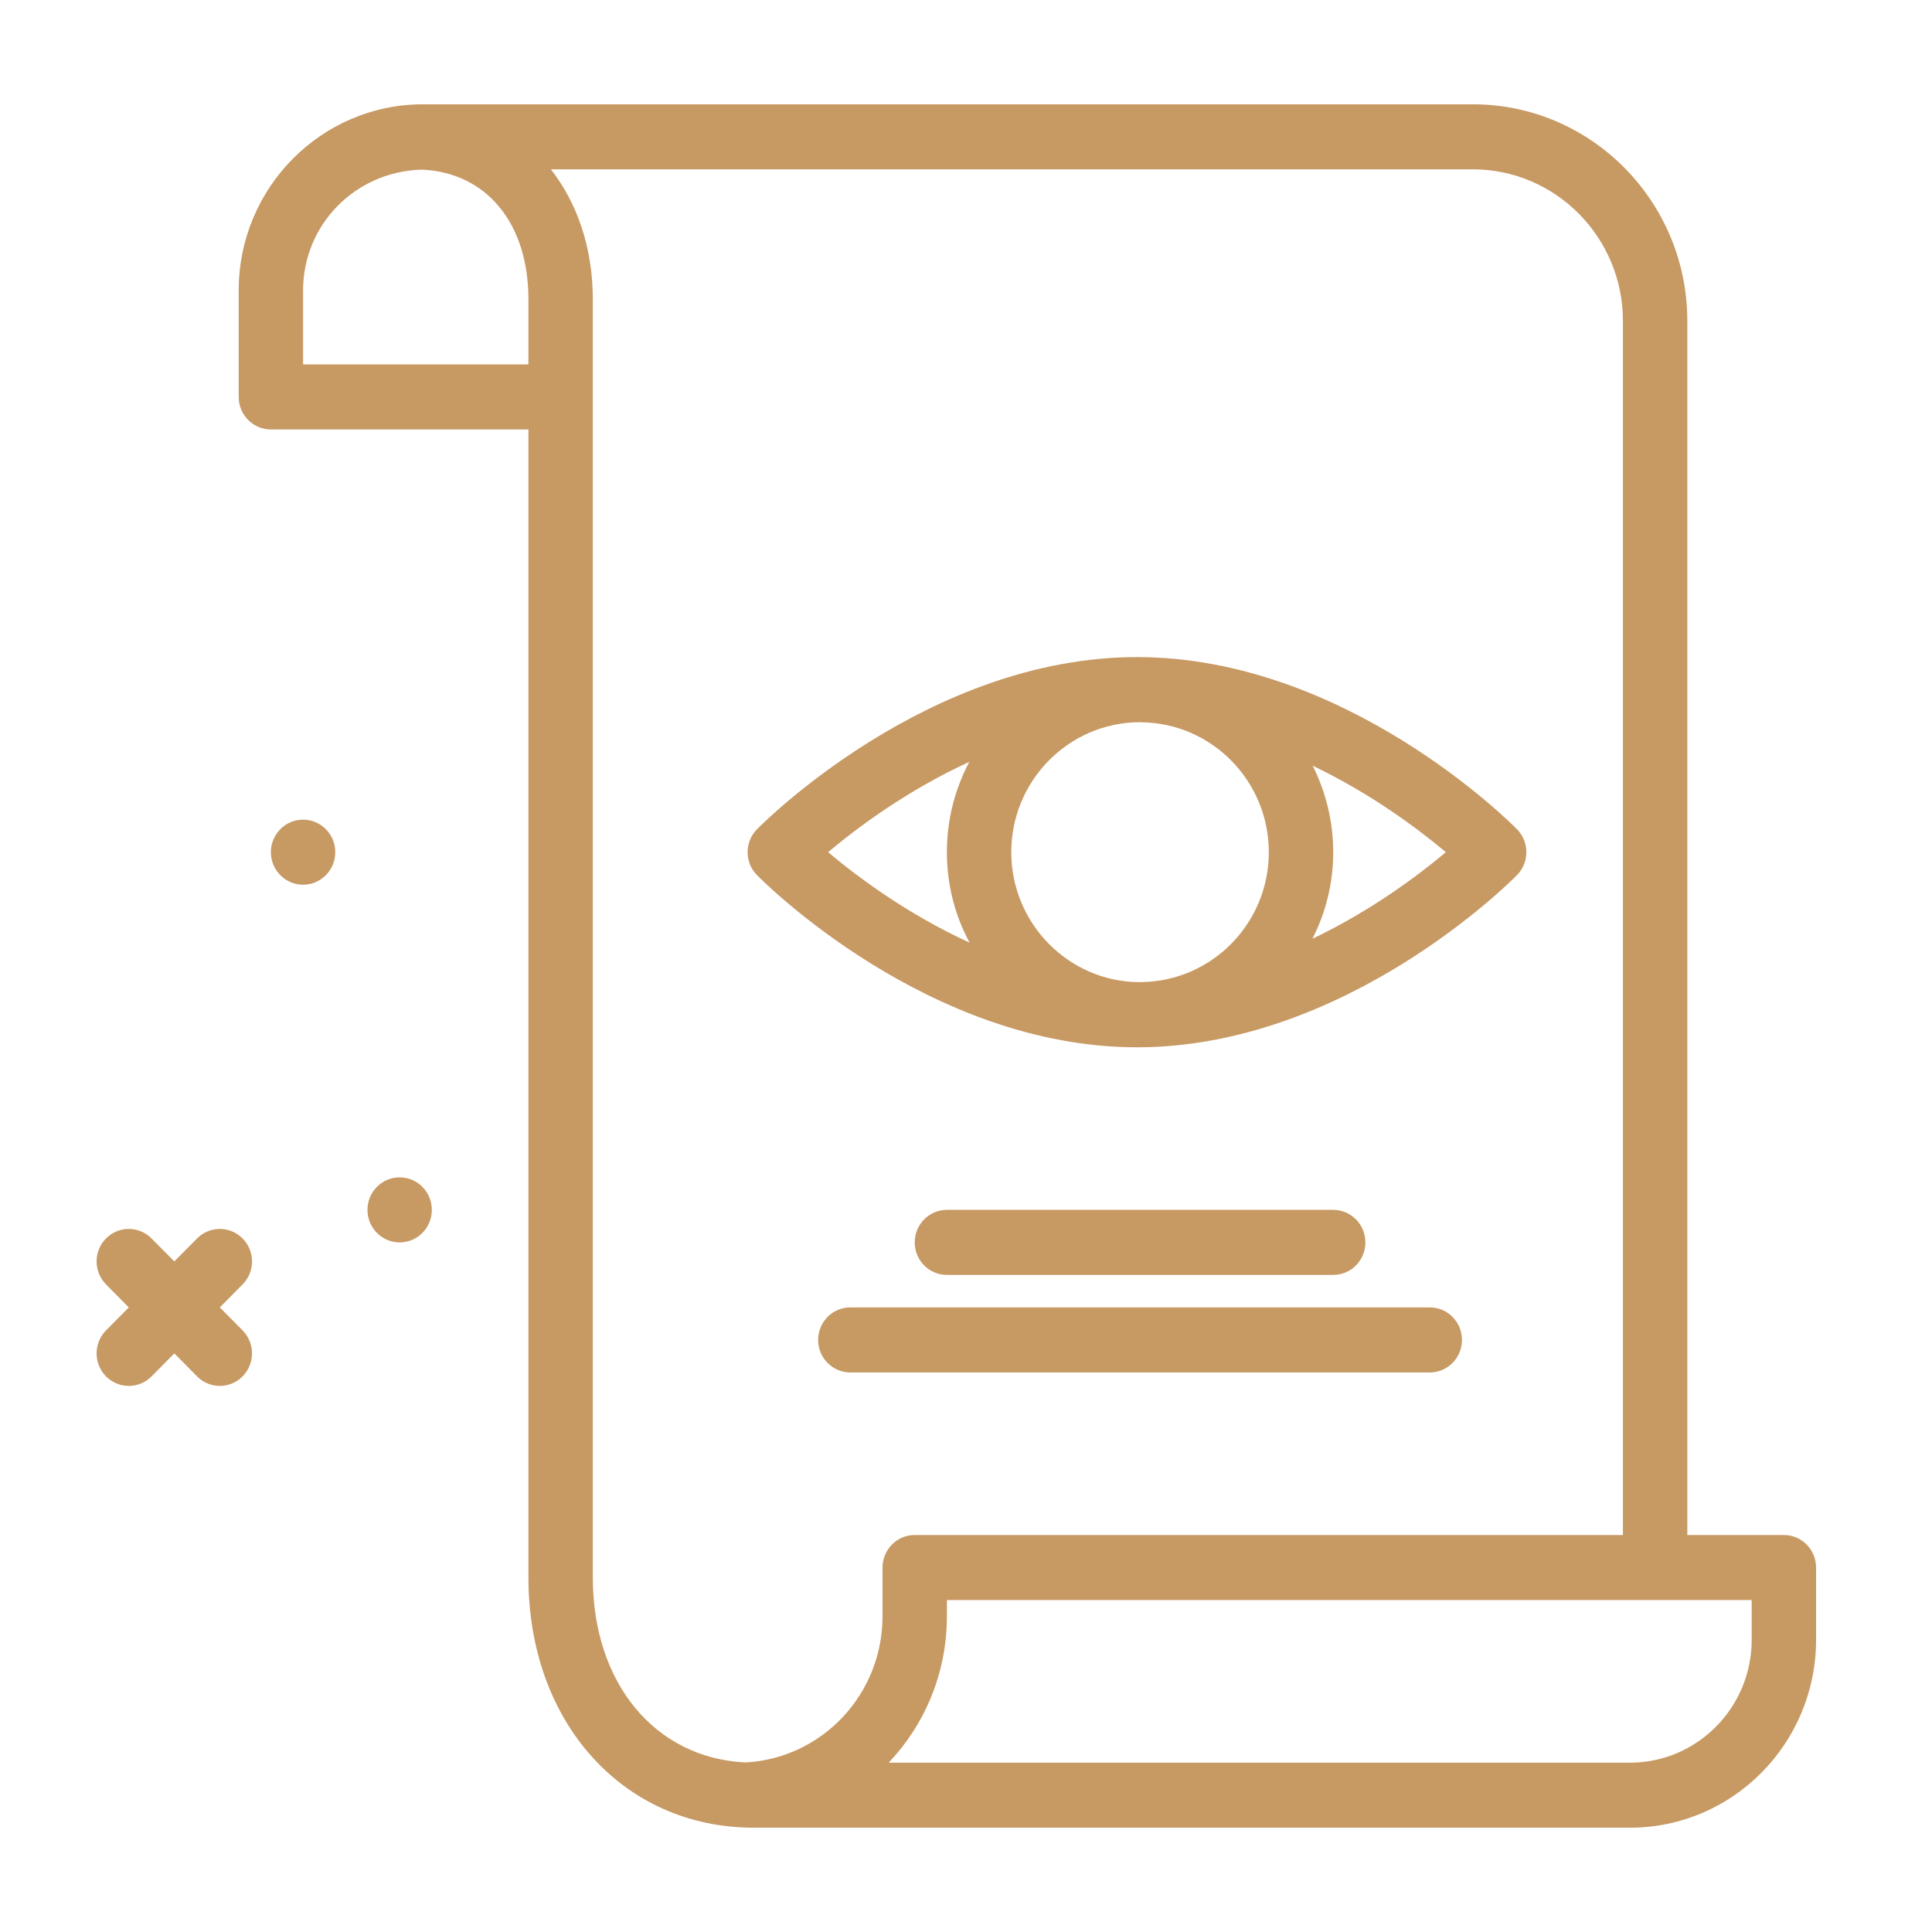 <?xml version="1.0" encoding="UTF-8"?>
<svg xmlns="http://www.w3.org/2000/svg" width="80" height="80" viewBox="0 0 80 80" fill="none">
  <g id="fi_2456892">
    <g id="Group">
      <path id="Vector" d="M73.867 63.562H69.868V13.288C69.868 8.342 65.885 4.319 60.988 4.319H17.512C13.306 4.319 9.884 7.776 9.884 12.024V16.437C9.884 17.18 10.481 17.783 11.217 17.783H21.881V65.319C21.881 71.323 25.805 75.681 31.212 75.681H67.498C71.745 75.681 75.2 72.191 75.2 67.901V64.909C75.2 64.165 74.603 63.562 73.867 63.562ZM12.55 15.09V12.024C12.55 9.302 14.712 7.091 17.48 7.024C20.154 7.151 21.881 9.25 21.881 12.398V15.09H12.55ZM36.543 66.929C36.543 70.147 34.054 72.805 30.875 72.979C30.871 72.979 30.867 72.979 30.862 72.979C27.126 72.798 24.547 69.699 24.547 65.319V12.398C24.547 10.253 23.899 8.408 22.812 7.012H60.988C64.415 7.012 67.202 9.828 67.202 13.288V63.562H37.876C37.14 63.562 36.543 64.165 36.543 64.909V66.929ZM72.534 67.901C72.534 70.706 70.275 72.988 67.498 72.988H36.799C38.294 71.412 39.209 69.273 39.209 66.929V66.255H72.534V67.901Z" fill="#C79963"></path>
      <path id="Vector_2" d="M62.816 36.236C63.332 35.711 63.332 34.863 62.816 34.338C62.529 34.047 55.703 27.209 47.08 27.209C38.456 27.209 31.631 34.047 31.344 34.339C30.828 34.863 30.828 35.711 31.344 36.236C31.63 36.527 38.456 43.366 47.08 43.366C55.703 43.366 62.529 36.527 62.816 36.236ZM47.172 29.905C47.21 29.905 47.247 29.909 47.285 29.909C50.188 29.952 52.539 32.344 52.539 35.287C52.539 38.23 50.188 40.621 47.285 40.665C47.247 40.665 47.21 40.669 47.172 40.669C44.248 40.649 41.875 38.244 41.875 35.286C41.875 32.329 44.248 29.925 47.172 29.905ZM54.342 38.874C54.889 37.806 55.205 36.594 55.205 35.287C55.205 33.99 54.893 32.778 54.354 31.706C56.793 32.873 58.747 34.342 59.87 35.287C58.745 36.234 56.787 37.706 54.342 38.874ZM40.138 31.547C39.547 32.657 39.209 33.927 39.209 35.287C39.209 36.658 39.551 37.929 40.15 39.033C37.548 37.844 35.466 36.276 34.29 35.287C35.464 34.299 37.541 32.736 40.138 31.547Z" fill="#C79963"></path>
      <path id="Vector_3" d="M10.045 51.282C9.524 50.756 8.681 50.756 8.16 51.282L7.218 52.233L6.275 51.282C5.755 50.756 4.911 50.756 4.39 51.282C3.87 51.807 3.87 52.66 4.39 53.185L5.333 54.137L4.39 55.089C3.87 55.615 3.87 56.467 4.39 56.993C4.651 57.256 4.992 57.388 5.333 57.388C5.674 57.388 6.015 57.256 6.275 56.993L7.218 56.041L8.16 56.993C8.42 57.256 8.762 57.388 9.102 57.388C9.443 57.388 9.785 57.256 10.045 56.993C10.565 56.467 10.565 55.615 10.045 55.089L9.102 54.137L10.045 53.185C10.566 52.659 10.566 51.807 10.045 51.282Z" fill="#C79963"></path>
      <path id="Vector_4" d="M16.549 51.445C17.285 51.445 17.881 50.842 17.881 50.098C17.881 49.355 17.285 48.752 16.549 48.752C15.812 48.752 15.216 49.355 15.216 50.098C15.216 50.842 15.812 51.445 16.549 51.445Z" fill="#C79963"></path>
      <path id="Vector_5" d="M12.55 36.634C13.286 36.634 13.883 36.031 13.883 35.287C13.883 34.544 13.286 33.941 12.55 33.941C11.813 33.941 11.217 34.544 11.217 35.287C11.217 36.031 11.813 36.634 12.55 36.634Z" fill="#C79963"></path>
      <path id="Vector_6" d="M39.209 50.098C38.473 50.098 37.877 50.701 37.877 51.445C37.877 52.188 38.473 52.791 39.209 52.791H55.205C55.941 52.791 56.538 52.188 56.538 51.445C56.538 50.701 55.941 50.098 55.205 50.098H39.209Z" fill="#C79963"></path>
      <path id="Vector_7" d="M60.537 55.484C60.537 54.74 59.94 54.137 59.204 54.137H35.21C34.474 54.137 33.877 54.74 33.877 55.484C33.877 56.227 34.474 56.83 35.21 56.83H59.204C59.94 56.83 60.537 56.227 60.537 55.484Z" fill="#C79963"></path>
    </g>
  </g>
</svg>
